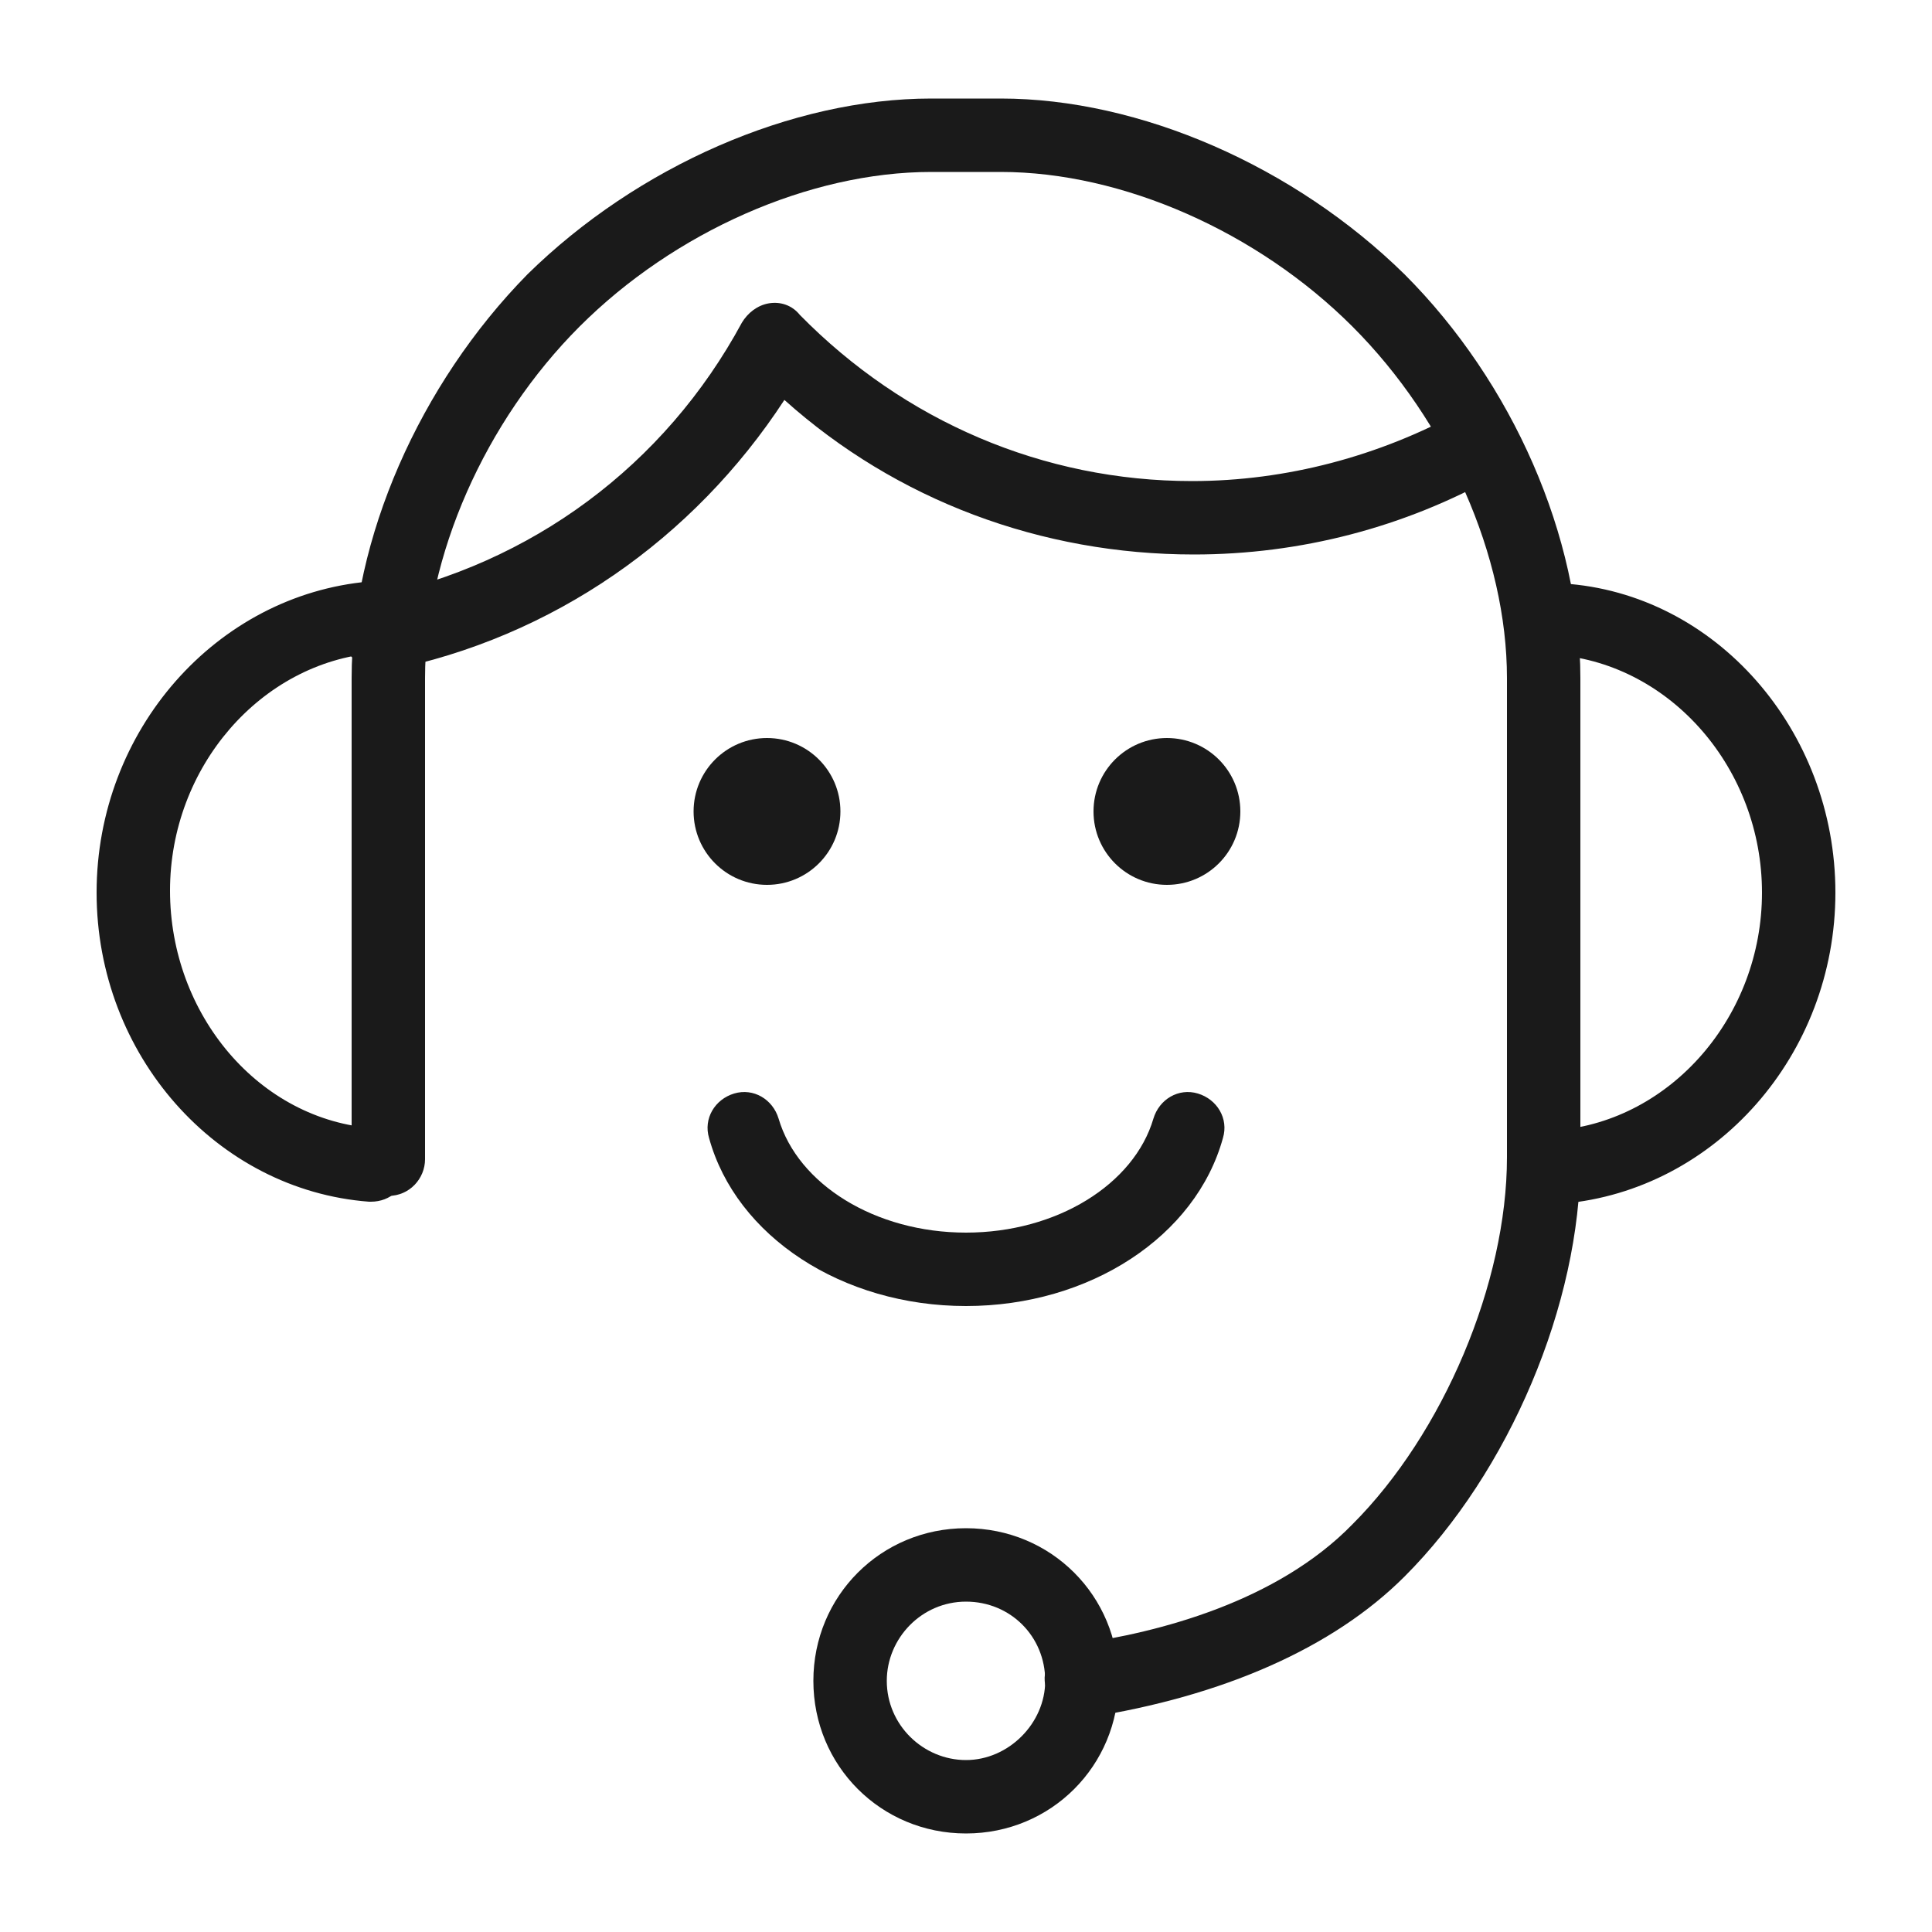 <?xml version="1.0" encoding="utf-8"?>
<!-- Generator: Adobe Illustrator 26.3.1, SVG Export Plug-In . SVG Version: 6.00 Build 0)  -->
<svg version="1.1" id="Layer_2_00000047021803829537263130000018041919177130303634_"
	 xmlns="http://www.w3.org/2000/svg" xmlns:xlink="http://www.w3.org/1999/xlink" x="0px" y="0px" viewBox="0 0 100 100"
	 style="enable-background:new 0 0 100 100;" xml:space="preserve">
<style type="text/css">
	.st0{display:none;}
	.st1{display:inline;}
	.st2{fill:#191919;}
	.st3{fill:#1A1A1A;}
</style>
<g id="checklist_1_" class="st0">
	<g class="st1">
		<g>
			<path d="M58.05,25.86H23.17c-0.74,0-1.34-0.6-1.34-1.34v-5.37c0-2.96,2.41-5.37,5.37-5.37h1.34V8.42c0-0.74,0.6-1.34,1.34-1.34
				h21.46c0.74,0,1.34,0.6,1.34,1.34v5.37h1.34c2.96,0,5.37,2.41,5.37,5.37v5.37C59.39,25.26,58.79,25.86,58.05,25.86z M24.52,23.17
				h32.19v-4.02c0-1.48-1.2-2.68-2.68-2.68h-2.68c-0.74,0-1.34-0.6-1.34-1.34V9.76H31.22v5.37c0,0.74-0.6,1.34-1.34,1.34H27.2
				c-1.48,0-2.68,1.2-2.68,2.68V23.17z"/>
		</g>
		<g>
			<path d="M44.63,19.15h-8.05c-0.74,0-1.34-0.6-1.34-1.34v-4.02h2.68v2.68h5.37v-2.68h2.68v4.02
				C45.98,18.55,45.38,19.15,44.63,19.15z"/>
		</g>
		<g>
			<path d="M56.71,92.92H11.1c-2.22,0-4.02-1.8-4.02-4.02V21.83c0-2.22,1.8-4.02,4.02-4.02h8.05v2.68H11.1
				c-0.74,0-1.34,0.6-1.34,1.34V88.9c0,0.74,0.6,1.34,1.34,1.34h45.6V92.92z"/>
		</g>
		<g>
			<path d="M74.14,47.32h-2.68V21.83c0-0.74-0.6-1.34-1.34-1.34H58.05v-2.68h12.07c2.22,0,4.02,1.8,4.02,4.02V47.32z"/>
		</g>
	</g>
	<g class="st1">
		<g>
			<path d="M60.73,41.95H31.22c-0.74,0-1.34-0.6-1.34-1.34s0.6-1.34,1.34-1.34h29.51c0.74,0,1.34,0.6,1.34,1.34
				S61.47,41.95,60.73,41.95z"/>
		</g>
		<g>
			<path d="M55.37,52.68H31.22c-0.74,0-1.34-0.6-1.34-1.34S30.48,50,31.22,50h24.14c0.74,0,1.34,0.6,1.34,1.34
				S56.11,52.68,55.37,52.68z"/>
		</g>
		<g>
			<path d="M50,63.41H31.22c-0.74,0-1.34-0.6-1.34-1.34c0-0.74,0.6-1.34,1.34-1.34H50c0.74,0,1.34,0.6,1.34,1.34
				C51.34,62.81,50.74,63.41,50,63.41z"/>
		</g>
		<g>
			<path d="M45.98,74.14H31.22c-0.74,0-1.34-0.6-1.34-1.34c0-0.74,0.6-1.34,1.34-1.34h14.75c0.74,0,1.34,0.6,1.34,1.34
				C47.32,73.54,46.72,74.14,45.98,74.14z"/>
		</g>
		<g>
			<circle cx="21.83" cy="40.61" r="2.68"/>
		</g>
		<g>
			<circle cx="21.83" cy="51.34" r="2.68"/>
		</g>
		<g>
			<circle cx="21.83" cy="62.07" r="2.68"/>
		</g>
		<g>
			<circle cx="21.83" cy="72.8" r="2.68"/>
		</g>
	</g>
	<g class="st1">
		<g>
			<path d="M72.8,92.92c-11.09,0-20.12-9.02-20.12-20.12s9.02-20.12,20.12-20.12s20.12,9.02,20.12,20.12S83.9,92.92,72.8,92.92z
				 M72.8,55.37c-9.61,0-17.44,7.82-17.44,17.44s7.82,17.44,17.44,17.44s17.44-7.82,17.44-17.44S82.42,55.37,72.8,55.37z"/>
		</g>
		<g>
			<path d="M71.46,80.85c-0.35,0-0.7-0.14-0.95-0.39l-6.71-6.71c-0.52-0.52-0.52-1.37,0-1.9s1.37-0.52,1.9,0l5.58,5.58l8.47-12.1
				c0.42-0.61,1.26-0.75,1.87-0.33c0.61,0.42,0.75,1.26,0.33,1.87l-9.39,13.41c-0.23,0.32-0.59,0.53-0.98,0.57
				C71.54,80.85,71.5,80.85,71.46,80.85z"/>
		</g>
	</g>
</g>
<g id="_x31_15" class="st0">
	<g class="st1">
		<g>
			<path class="st2" d="M92.92,93.4h-12.2c-1,0-1.7-0.8-1.7-1.7v-7.9h-58.2v7.9c0,1-0.8,1.7-1.7,1.7H6.92c-1,0-1.7-0.8-1.7-1.7v-19
				c0-0.2,0-0.4,0.1-0.5c-0.2-0.4-0.3-0.9-0.1-1.3l9.3-28.9c0.1-0.3,0.2-0.5,0.4-0.7c-0.3-0.3-0.4-0.7-0.4-1.2v-26
				c0-4.1,3.3-7.5,7.3-7.5h56.5c4,0,7.3,3.4,7.3,7.5V40c0,0.4-0.1,0.8-0.4,1.1c0.2,0.2,0.4,0.5,0.5,0.8l9.1,28.9
				c0.1,0.4,0.1,0.9-0.1,1.3c0,0.2,0.1,0.3,0.1,0.5v19C94.62,92.6,93.82,93.4,92.92,93.4z M82.52,89.9h8.7V73.1H8.72V90h8.7v-8
				c0-1,0.8-1.7,1.7-1.7h61.7c1,0,1.7,0.8,1.7,1.7V89.9z M9.22,69.6h81.4l-8.1-25.7c-13.1-2.8-44-3.4-65.1,0.1L9.22,69.6z
				 M17.92,14.1V40c0,0.1,0,0.2,0,0.4c1.3-0.2,2.7-0.4,4.1-0.6c-0.1-0.2-0.2-0.5-0.2-0.7V34c0-4.5,3.5-8.1,7.8-8.1h13.8
				c2.7,0,5.1,1.4,6.5,3.6c1.4-2.2,3.8-3.6,6.5-3.6h13.8c4.3,0,7.8,3.6,7.8,8.1v5c0,0.2,0,0.4-0.1,0.5c1.4,0.2,2.8,0.4,4,0.6
				c0-0.1,0-0.1,0-0.2V14.1c0-2.2-1.7-4-3.8-4h-56.4C19.62,10.1,17.92,11.9,17.92,14.1z M29.62,29.3c-2.4,0-4.3,2.1-4.3,4.6V39
				c0,0.1,0,0.2,0,0.4c7.2-0.8,15-1.2,22.6-1.3c0-0.1,0-0.2,0-0.3V34c0-2.5-2-4.6-4.4-4.6h-13.9V29.3z M52.02,38.1
				c8.3,0,16.1,0.4,22.5,1.1v-0.1V34c0-2.5-2-4.6-4.4-4.6h-13.7c-2.4,0-4.4,2.1-4.4,4.6v3.8C52.02,37.9,52.02,38,52.02,38.1z"/>
		</g>
	</g>
</g>
<g id="_x31_75" class="st0">
</g>
<g id="_x35_9_support">
	<g>
		<path class="st3" d="M56,88.8c-0.9,0-1.7-0.7-1.9-1.6c-0.2-1,0.6-2,1.6-2.1c4.3-0.6,10.4-2.2,14.3-6.2c4.7-4.7,8-12.5,8-19V35.1
			c0-6.3-3.1-13.3-8-18.2s-11.9-8-18.2-8h-3.6c-6.3,0-13.3,3.1-18.2,8s-8,11.9-8,18.2V60c0,1-0.8,1.9-1.9,1.9c-1,0-1.9-0.8-1.9-1.9
			V35.1c0-7.2,3.5-15.2,9.1-20.9C33,8.6,41,5.1,48.2,5.1h3.6c7.2,0,15.2,3.5,20.9,9.1c5.6,5.6,9.1,13.6,9.1,20.9V60
			c0,7.5-3.7,16.2-9.1,21.6c-3.7,3.7-9.4,6.2-16.4,7.3C56.2,88.8,56.1,88.8,56,88.8z"/>
		<path class="st3" d="M60.4,45.8c-2.1,0-3.8-1.7-3.8-3.8s1.7-3.8,3.8-3.8s3.8,1.7,3.8,3.8C64.2,44.1,62.5,45.8,60.4,45.8z M60.4,42
			L60.4,42L60.4,42z M39.7,45.8c-2.1,0-3.8-1.7-3.8-3.8s1.7-3.8,3.8-3.8s3.8,1.7,3.8,3.8S41.8,45.8,39.7,45.8z M39.7,42
			C39.6,42,39.6,42,39.7,42L39.7,42z"/>
		<path class="st3" d="M50,67.6c-6.4,0-11.9-3.6-13.3-8.7c-0.3-1,0.3-2,1.3-2.3s2,0.3,2.3,1.3c1,3.4,5,5.9,9.7,5.9s8.7-2.5,9.7-5.9
			c0.3-1,1.3-1.6,2.3-1.3s1.6,1.3,1.3,2.3C61.9,64,56.4,67.6,50,67.6z M80.8,62.2c-1,0-1.8-0.8-1.9-1.7c-0.1-1,0.7-1.9,1.7-2
			c5.9-0.5,10.6-5.9,10.6-12.3s-4.7-11.8-10.6-12.3c-1-0.1-1.8-1-1.7-2c0.1-1,1-1.8,2-1.7c7.9,0.5,14.1,7.6,14.1,16
			s-6.2,15.4-14.1,16.1C80.9,62.2,80.8,62.2,80.8,62.2z M19.2,62.2h-0.1C11.2,61.6,5,54.6,5,46.2s6.2-15.4,14.1-16.1
			c1-0.1,1.9,0.7,2,1.7c0.1,1-0.7,1.9-1.7,2c-5.9,0.5-10.6,5.9-10.6,12.3S13.4,58,19.4,58.4c1,0.1,1.8,1,1.7,2
			C21,61.5,20.2,62.2,19.2,62.2z"/>
		<path class="st3" d="M50,94.9c-4.4,0-7.9-3.5-7.9-7.9s3.5-7.9,7.9-7.9s7.9,3.5,7.9,7.9S54.4,94.9,50,94.9z M50,82.9
			c-2.3,0-4.1,1.9-4.1,4.1c0,2.3,1.9,4.1,4.1,4.1s4.1-1.9,4.1-4.1C54.1,84.7,52.3,82.9,50,82.9z"/>
		<path class="st3" d="M19.6,34.6c-0.9,0-1.7-0.6-1.8-1.5c-0.2-1,0.5-2,1.5-2.2c8.2-1.7,15.1-6.8,19.1-14.2c0.3-0.5,0.8-0.9,1.4-1
			c0.6-0.1,1.2,0.1,1.6,0.6c5.4,5.5,12.6,8.6,20.3,8.6c4.9,0,9.7-1.3,13.9-3.6c0.9-0.5,2.1-0.2,2.6,0.7c0.5,0.9,0.2,2.1-0.7,2.6
			c-4.8,2.7-10.2,4.1-15.7,4.1c-7.9,0-15.4-2.8-21.2-8c-4.7,7.2-12,12.3-20.5,14C19.8,34.6,19.7,34.6,19.6,34.6z"/>
	</g>
</g>
<g id="_x36_0_app">
</g>
</svg>
